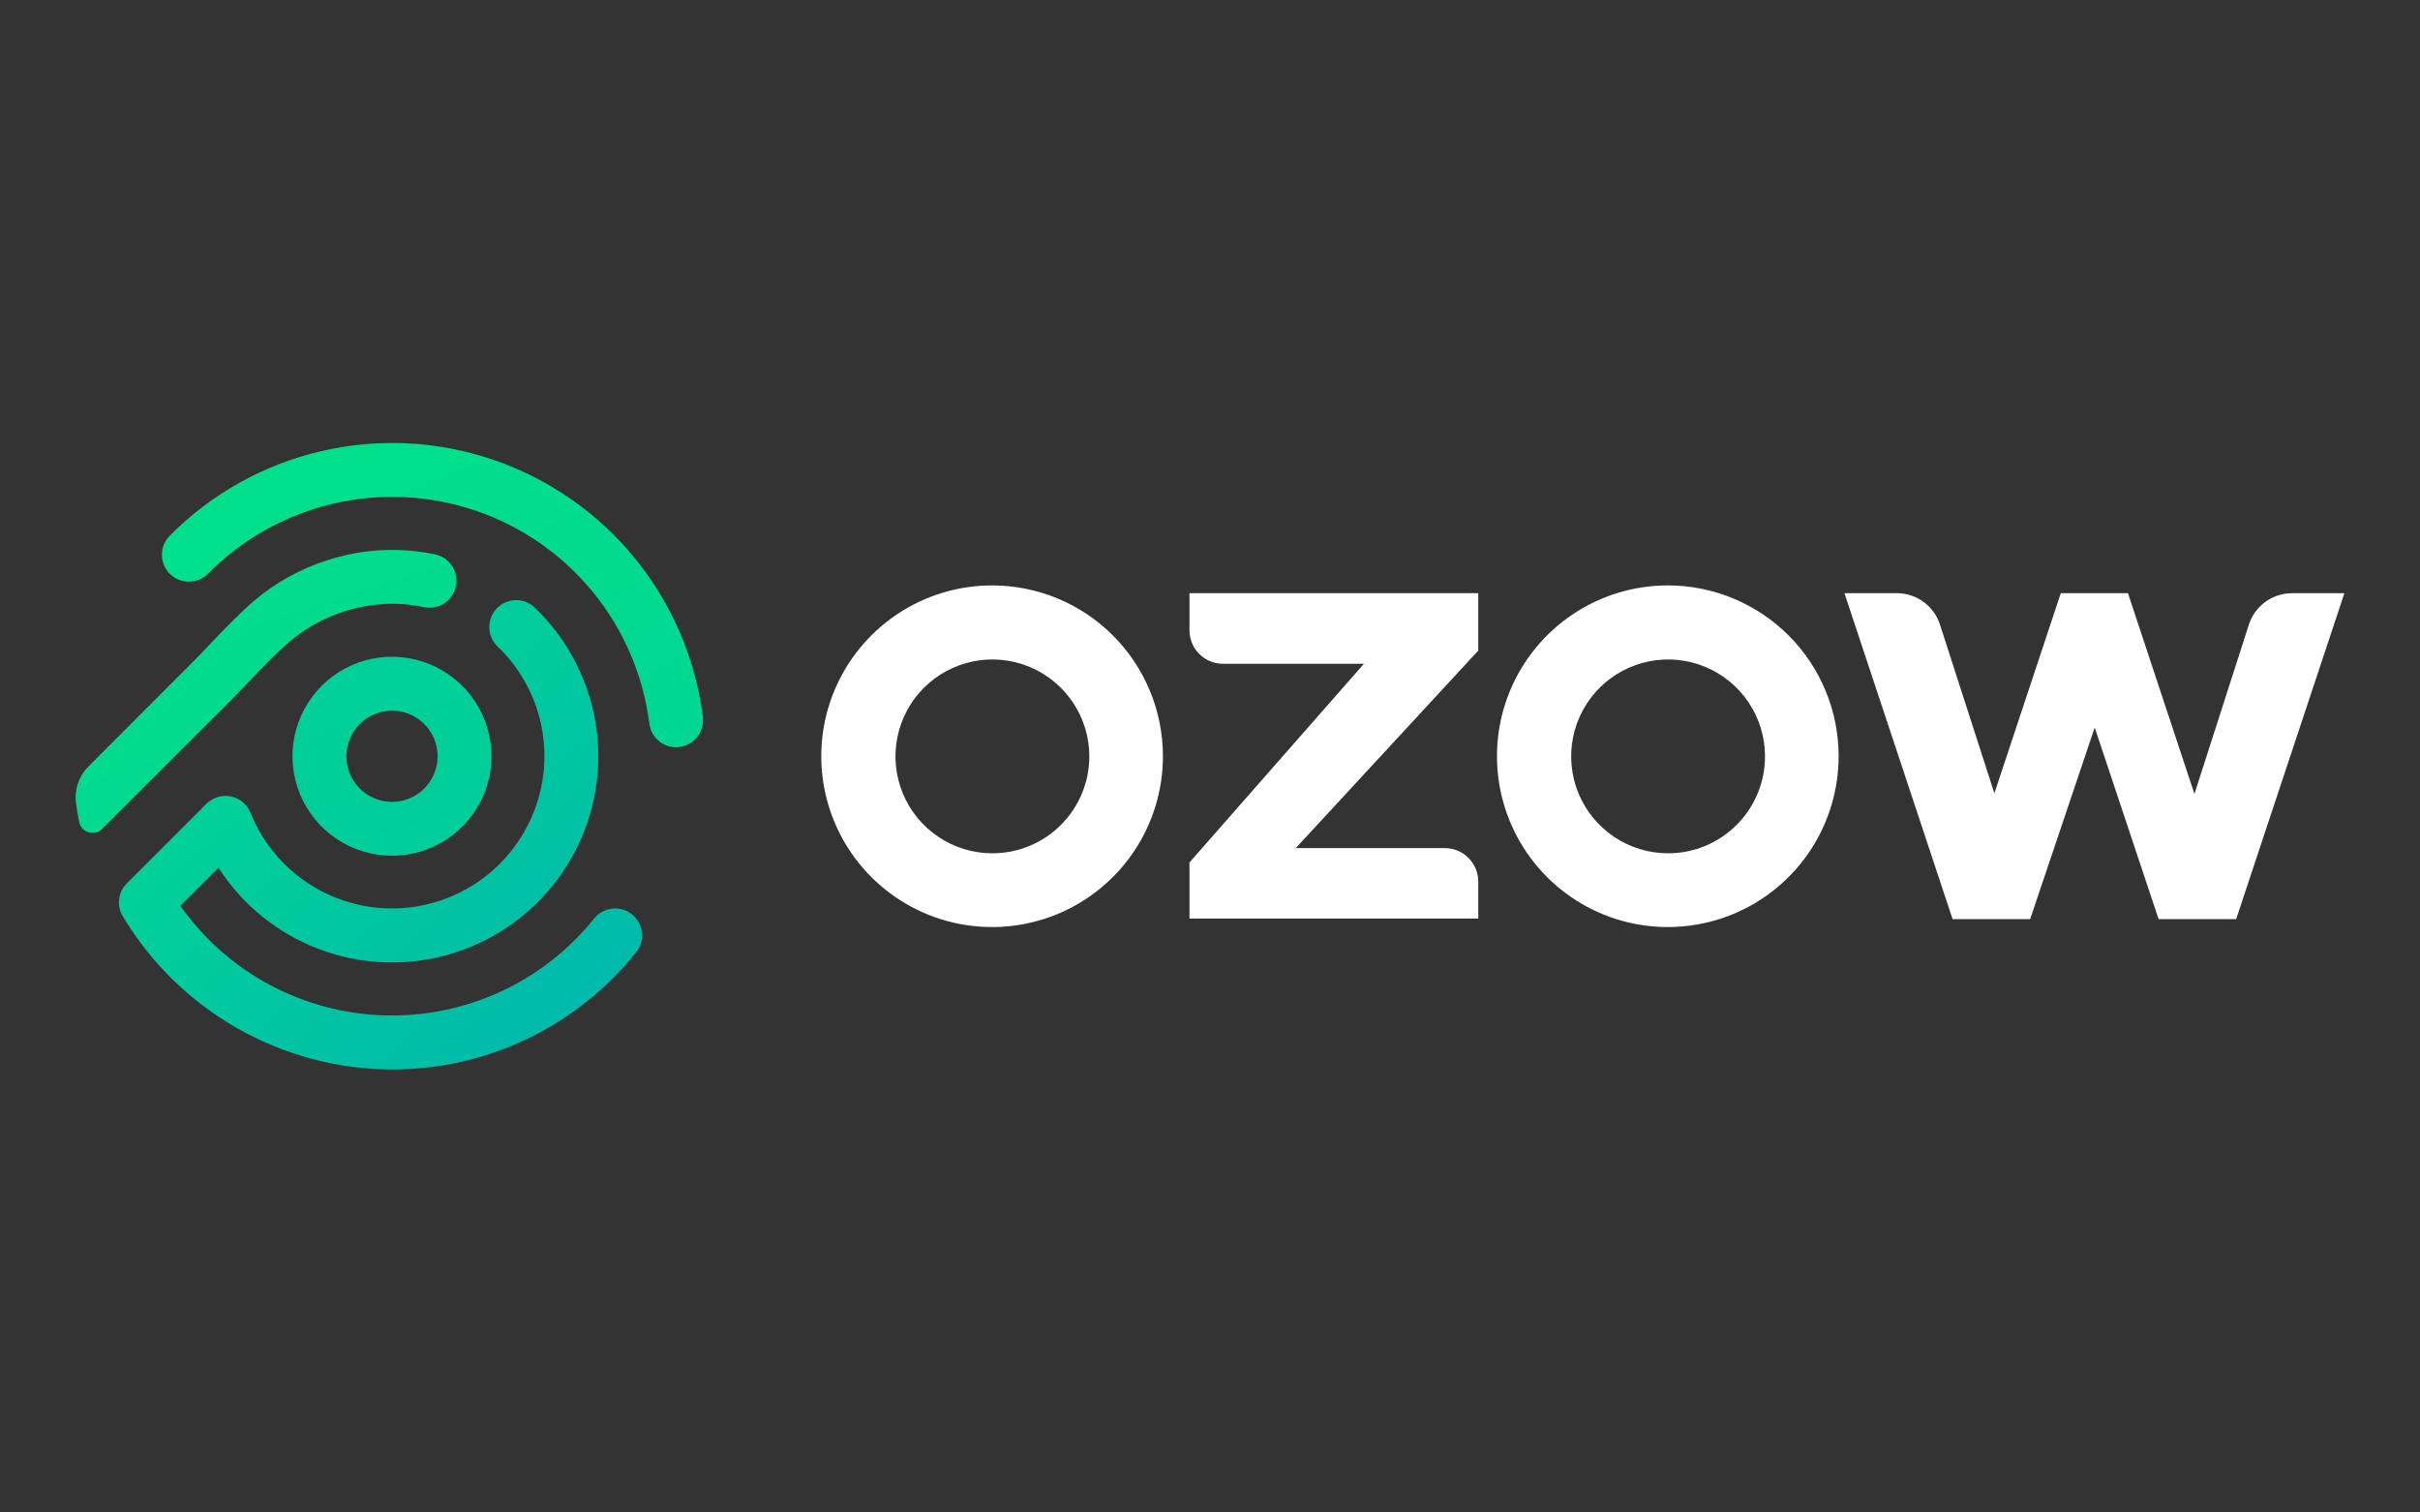 <svg width="160" height="100" viewBox="0 0 160 100" fill="none" xmlns="http://www.w3.org/2000/svg">
<rect x="0" y="0" width="160" height="100" fill="#333333" stroke="none"/>
<path d="M110.268 38.705C108.034 38.705 105.85 39.368 103.993 40.609C102.135 41.85 100.688 43.614 99.833 45.678C98.978 47.742 98.755 50.013 99.191 52.204C99.627 54.395 100.703 56.407 102.283 57.987C103.863 59.566 105.875 60.642 108.066 61.077C110.258 61.513 112.529 61.288 114.592 60.433C116.656 59.578 118.42 58.13 119.66 56.272C120.901 54.414 121.563 52.23 121.562 49.996C121.562 48.513 121.27 47.045 120.702 45.675C120.135 44.304 119.303 43.06 118.254 42.011C117.205 40.963 115.96 40.131 114.59 39.564C113.22 38.996 111.751 38.705 110.268 38.705ZM110.268 56.417C109.001 56.413 107.764 56.034 106.713 55.328C105.662 54.621 104.843 53.619 104.361 52.448C103.879 51.277 103.755 49.989 104.004 48.747C104.254 47.505 104.866 46.365 105.763 45.471C106.66 44.577 107.801 43.968 109.044 43.723C110.287 43.477 111.574 43.605 112.744 44.091C113.914 44.576 114.913 45.398 115.617 46.451C116.32 47.504 116.695 48.742 116.695 50.009C116.695 50.852 116.529 51.687 116.206 52.466C115.882 53.245 115.409 53.952 114.812 54.547C114.214 55.142 113.506 55.614 112.726 55.935C111.946 56.256 111.111 56.42 110.268 56.417Z" fill="white"/>
<path d="M65.597 38.705C63.363 38.705 61.178 39.366 59.321 40.607C57.463 41.848 56.015 43.612 55.159 45.676C54.304 47.74 54.08 50.011 54.516 52.202C54.952 54.393 56.027 56.406 57.607 57.986C59.187 59.566 61.2 60.641 63.391 61.077C65.582 61.513 67.853 61.289 69.917 60.434C71.981 59.578 73.745 58.13 74.986 56.272C76.227 54.414 76.888 52.23 76.888 49.996C76.887 47.002 75.697 44.13 73.58 42.013C71.463 39.896 68.591 38.706 65.597 38.705ZM65.597 56.417C64.33 56.414 63.093 56.036 62.041 55.33C60.989 54.623 60.17 53.621 59.688 52.45C59.205 51.279 59.081 49.991 59.33 48.749C59.579 47.507 60.19 46.367 61.087 45.472C61.984 44.578 63.126 43.969 64.368 43.723C65.611 43.477 66.899 43.605 68.069 44.09C69.239 44.576 70.239 45.397 70.942 46.451C71.645 47.504 72.021 48.742 72.021 50.009C72.021 50.852 71.855 51.687 71.531 52.465C71.209 53.244 70.735 53.951 70.138 54.546C69.541 55.141 68.833 55.613 68.054 55.934C67.275 56.255 66.439 56.419 65.597 56.417Z" fill="white"/>
<path d="M97.737 60.73H78.644V57.023L90.178 43.886H80.858C80.27 43.886 79.707 43.653 79.292 43.238C78.877 42.822 78.644 42.259 78.644 41.672V39.218H97.737V43.015L85.67 56.074H95.526C95.817 56.074 96.104 56.132 96.373 56.243C96.641 56.354 96.885 56.517 97.09 56.723C97.296 56.929 97.458 57.173 97.569 57.441C97.68 57.71 97.737 57.998 97.737 58.288V60.73Z" fill="white"/>
<path d="M147.845 60.772H142.719L138.493 48.099L134.225 60.772H129.098L121.947 39.218H125.41C126.044 39.218 126.662 39.419 127.174 39.792C127.687 40.165 128.067 40.691 128.262 41.294L131.86 52.451L136.25 39.218H140.691L145.087 52.492L148.685 41.3C148.879 40.697 149.259 40.17 149.772 39.796C150.284 39.422 150.902 39.221 151.536 39.221H155L147.845 60.772Z" fill="white"/>
<path d="M44.921 49.391C44.452 49.45 43.979 49.32 43.606 49.031C43.233 48.741 42.99 48.315 42.931 47.846C42.529 44.657 41.238 41.644 39.206 39.153C37.173 36.662 34.481 34.793 31.437 33.76C28.392 32.726 25.119 32.57 21.99 33.308C18.861 34.047 16.003 35.65 13.742 37.936C13.408 38.27 12.955 38.457 12.483 38.457C12.01 38.457 11.557 38.27 11.223 37.936C10.89 37.602 10.702 37.149 10.702 36.677C10.702 36.205 10.89 35.752 11.223 35.418C13.956 32.662 17.407 30.729 21.185 29.84C24.962 28.951 28.913 29.141 32.588 30.39C36.262 31.638 39.512 33.894 41.966 36.9C44.42 39.906 45.98 43.541 46.468 47.391C46.527 47.86 46.398 48.333 46.108 48.706C45.819 49.079 45.393 49.322 44.924 49.381L44.921 49.391Z" fill="url(#paint0_linear_3148_81715)"/>
<path d="M25.917 56.578C24.616 56.578 23.344 56.193 22.262 55.47C21.18 54.748 20.336 53.721 19.838 52.519C19.34 51.317 19.209 49.994 19.462 48.718C19.716 47.442 20.342 46.27 21.262 45.349C22.181 44.429 23.354 43.802 24.63 43.548C25.906 43.294 27.229 43.424 28.431 43.922C29.633 44.42 30.66 45.263 31.383 46.345C32.106 47.426 32.492 48.698 32.492 49.999C32.49 51.743 31.797 53.415 30.565 54.648C29.332 55.881 27.661 56.575 25.917 56.578ZM25.917 46.984C25.321 46.984 24.738 47.161 24.242 47.493C23.747 47.824 23.36 48.295 23.132 48.846C22.904 49.397 22.844 50.003 22.96 50.588C23.077 51.172 23.364 51.71 23.785 52.131C24.207 52.553 24.744 52.84 25.329 52.957C25.914 53.073 26.52 53.013 27.071 52.785C27.622 52.557 28.093 52.17 28.424 51.675C28.756 51.179 28.932 50.596 28.932 49.999C28.932 49.2 28.614 48.434 28.048 47.868C27.483 47.303 26.717 46.985 25.917 46.984Z" fill="url(#paint1_linear_3148_81715)"/>
<path d="M30.176 38.394C30.178 38.523 30.164 38.651 30.134 38.776C30.049 39.175 29.829 39.533 29.511 39.788C29.193 40.044 28.796 40.182 28.388 40.179C28.261 40.179 28.134 40.165 28.01 40.137C27.326 39.991 26.629 39.917 25.93 39.916C23.424 39.932 21.003 40.831 19.096 42.457C18.218 43.223 17.356 44.117 16.533 44.985C16.1 45.437 15.671 45.882 15.251 46.315L8.958 52.595L6.757 54.796C6.642 54.913 6.498 54.996 6.339 55.036C6.181 55.077 6.014 55.075 5.857 55.028C5.701 54.982 5.559 54.894 5.448 54.773C5.338 54.653 5.262 54.505 5.229 54.344C5.149 53.928 5.078 53.508 5.024 53.082C4.967 52.642 5.013 52.196 5.156 51.777C5.3 51.358 5.539 50.978 5.853 50.666L12.717 43.796C13.133 43.383 13.543 42.954 13.953 42.515C14.844 41.582 15.757 40.628 16.76 39.753C18.193 38.526 19.86 37.602 21.659 37.036C23.955 36.289 26.407 36.158 28.769 36.654C29.168 36.739 29.525 36.958 29.781 37.275C30.037 37.592 30.176 37.987 30.176 38.394Z" fill="url(#paint2_linear_3148_81715)"/>
<path d="M25.917 70.711C22.325 70.698 18.797 69.757 15.676 67.979C12.555 66.2 9.947 63.645 8.106 60.56C7.907 60.221 7.826 59.825 7.876 59.434C7.927 59.044 8.106 58.681 8.385 58.404L13.649 53.143C13.857 52.934 14.114 52.781 14.396 52.696C14.678 52.612 14.977 52.598 15.265 52.657C15.554 52.716 15.823 52.846 16.05 53.035C16.276 53.224 16.452 53.465 16.561 53.739C17.439 55.924 19.054 57.733 21.126 58.852C23.198 59.971 25.596 60.329 27.905 59.864C30.213 59.399 32.286 58.141 33.764 56.307C35.241 54.474 36.031 52.181 35.994 49.827C35.989 49.464 35.963 49.103 35.917 48.743C35.628 46.457 34.562 44.338 32.899 42.742C32.558 42.416 32.361 41.967 32.35 41.494C32.34 41.022 32.518 40.565 32.845 40.224C33.007 40.055 33.201 39.92 33.415 39.827C33.63 39.733 33.861 39.683 34.094 39.679C34.328 39.675 34.561 39.717 34.779 39.802C34.996 39.888 35.195 40.016 35.363 40.179C37.61 42.336 39.052 45.196 39.448 48.285C39.523 48.854 39.56 49.426 39.557 49.999C39.556 52.946 38.6 55.813 36.834 58.171C35.068 60.529 32.585 62.252 29.758 63.081C26.931 63.911 23.911 63.803 21.15 62.773C18.39 61.743 16.037 59.847 14.444 57.369L11.922 59.891C13.453 62.059 15.467 63.841 17.805 65.098C20.142 66.355 22.74 67.051 25.393 67.132C28.046 67.213 30.682 66.677 33.092 65.565C35.502 64.454 37.621 62.797 39.282 60.727C39.428 60.544 39.61 60.393 39.815 60.281C40.02 60.169 40.246 60.098 40.479 60.073C40.711 60.048 40.947 60.069 41.171 60.135C41.396 60.201 41.605 60.311 41.787 60.458C41.969 60.604 42.121 60.785 42.233 60.99C42.345 61.195 42.416 61.421 42.441 61.653C42.466 61.885 42.444 62.12 42.379 62.345C42.313 62.569 42.203 62.778 42.056 62.96C40.121 65.381 37.665 67.335 34.871 68.676C32.077 70.018 29.017 70.713 25.917 70.711Z" fill="url(#paint3_linear_3148_81715)"/>
<defs>
<linearGradient id="paint0_linear_3148_81715" x1="17.81" y1="16.098" x2="69.375" y2="135.002" gradientUnits="userSpaceOnUse">
<stop stop-color="#00E587"/>
<stop offset="1" stop-color="#00B8AD"/>
</linearGradient>
<linearGradient id="paint1_linear_3148_81715" x1="-134.113" y1="-16.964" x2="-84.399" y2="186.926" gradientUnits="userSpaceOnUse">
<stop stop-color="#00E587"/>
<stop offset="1" stop-color="#00B8AD"/>
</linearGradient>
<linearGradient id="paint2_linear_3148_81715" x1="1.685" y1="17.663" x2="46.692" y2="154.813" gradientUnits="userSpaceOnUse">
<stop stop-color="#00E587"/>
<stop offset="1" stop-color="#00B8AD"/>
</linearGradient>
<linearGradient id="paint3_linear_3148_81715" x1="4.488" y1="31.067" x2="38.529" y2="69.618" gradientUnits="userSpaceOnUse">
<stop stop-color="#00E587"/>
<stop offset="1" stop-color="#00B8AD"/>
</linearGradient>
</defs>
</svg>
